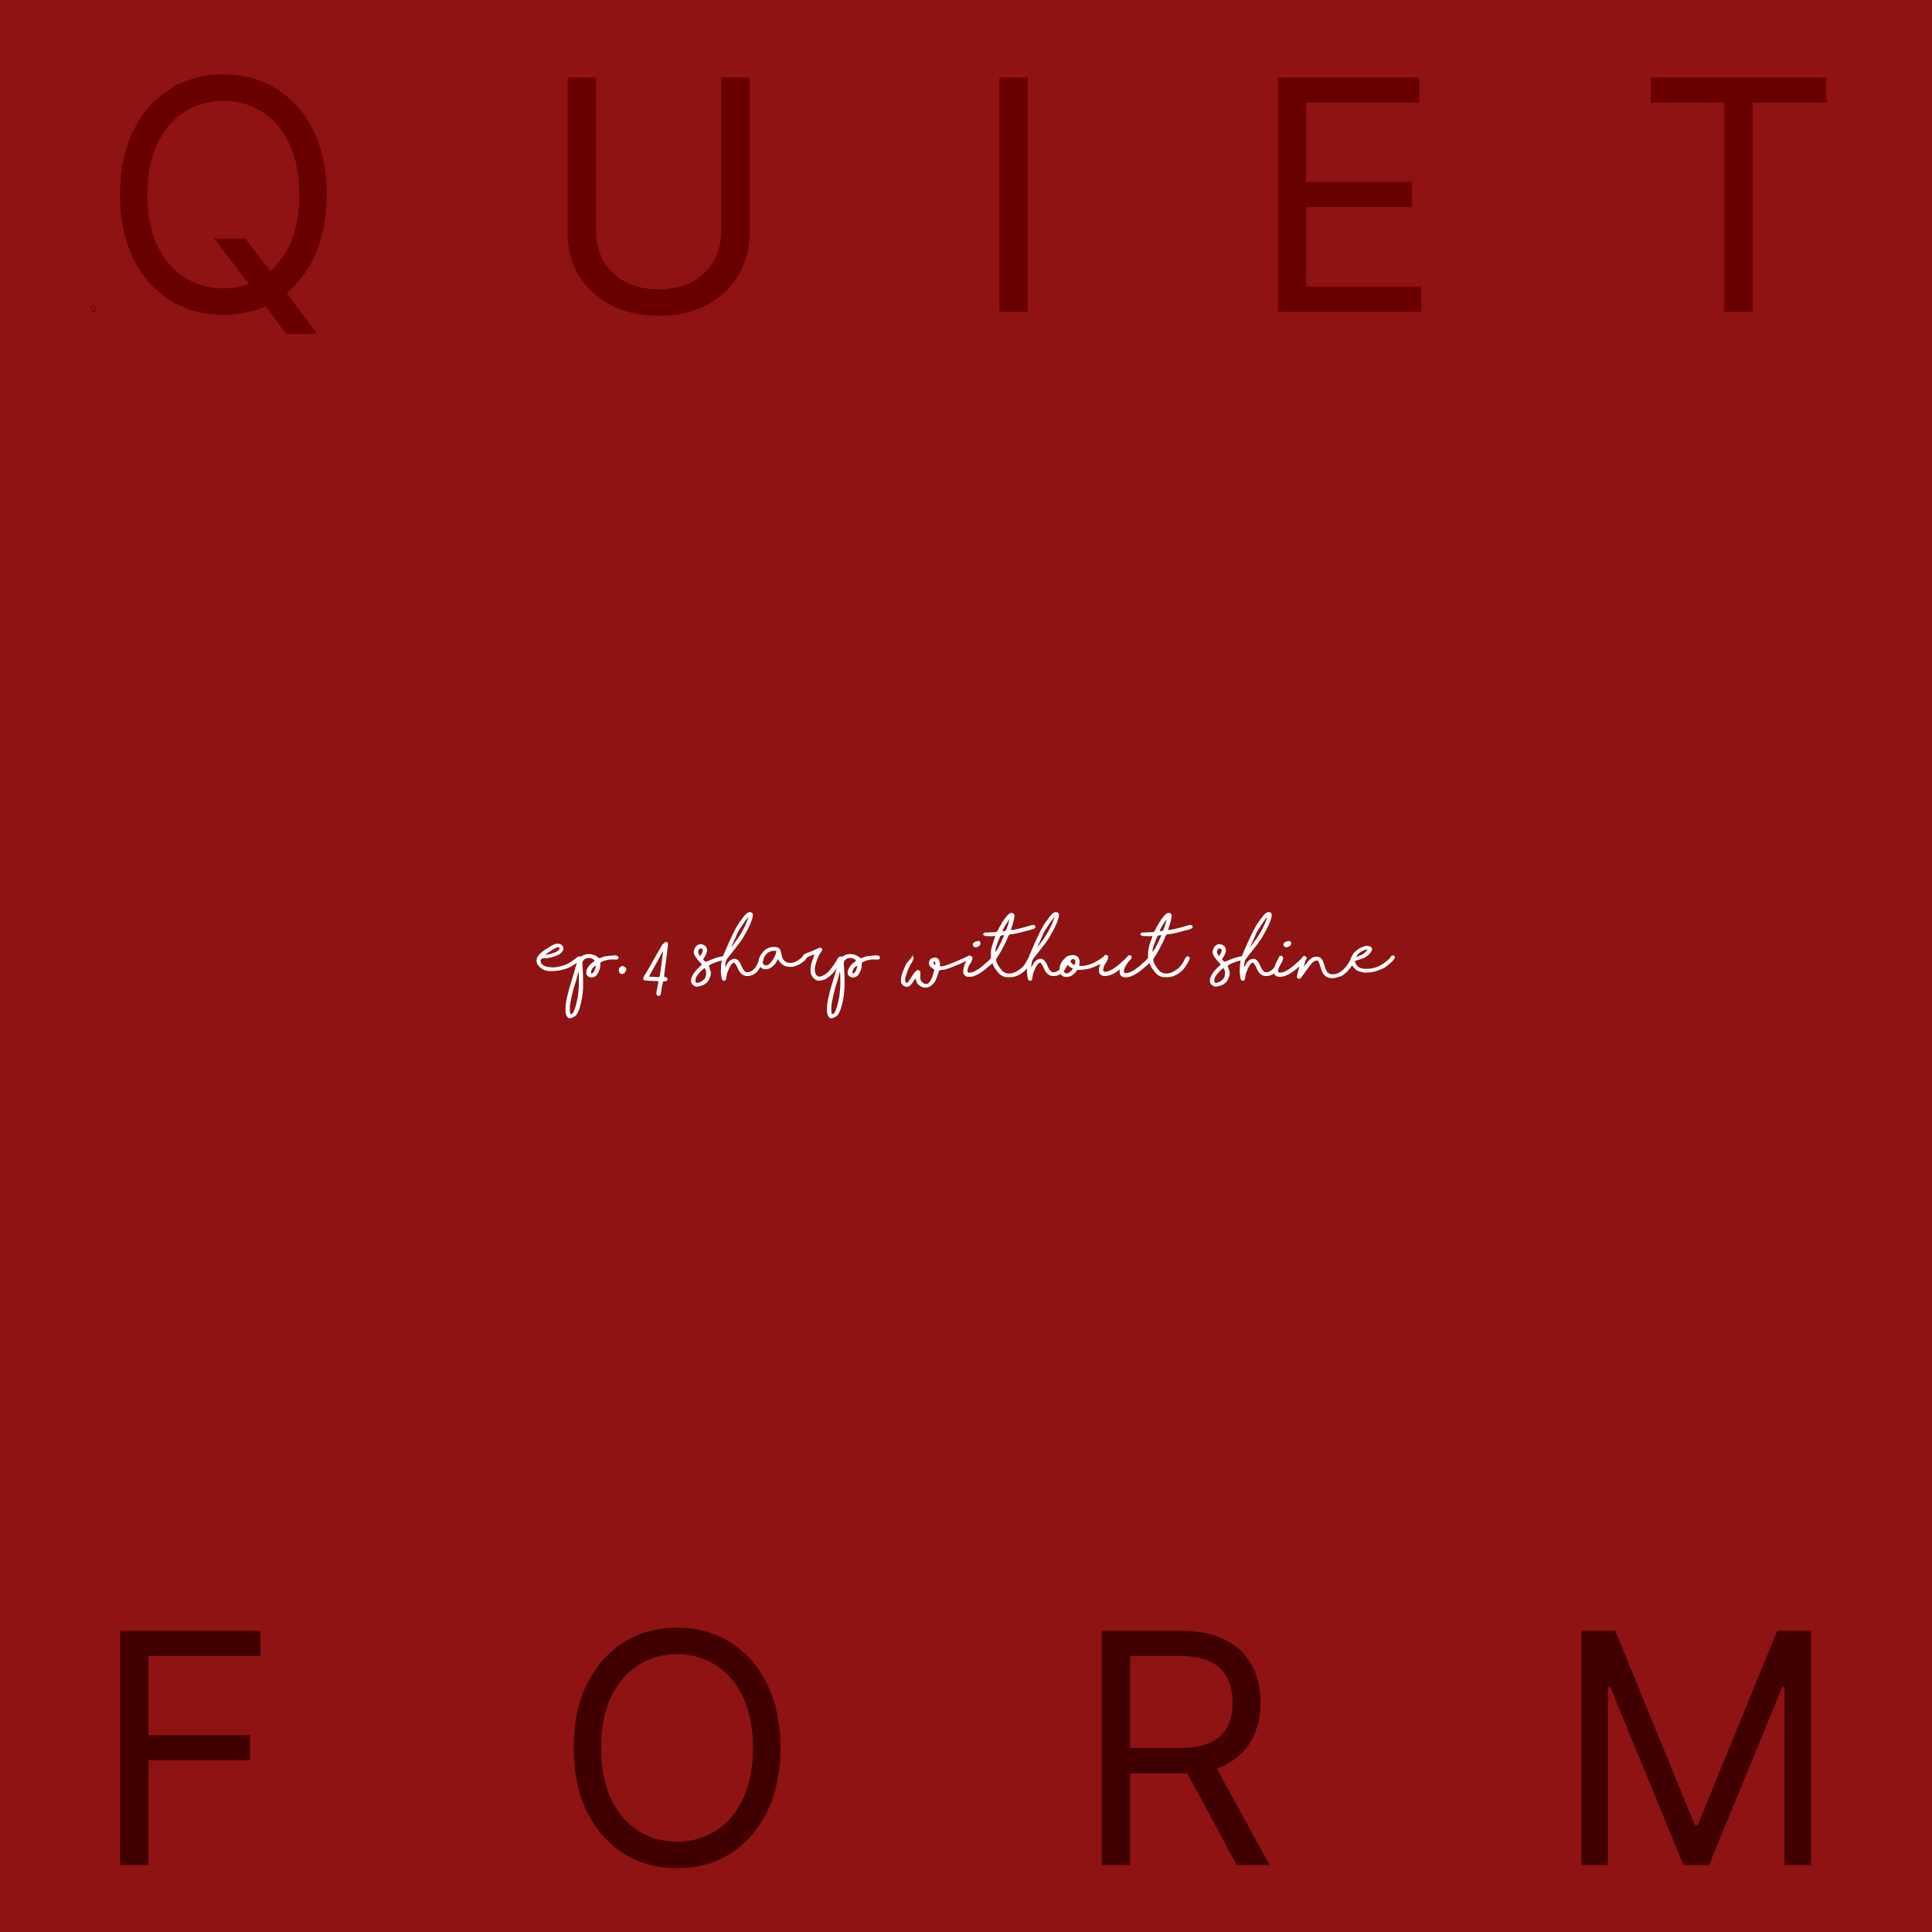 <svg xmlns="http://www.w3.org/2000/svg" fill="none" viewBox="0 0 3000 3000" height="3000" width="3000">
<rect fill="#8F1313" height="3000" width="3000"></rect>
<path fill="#690000" d="M144.348 481.273H145.507L146.479 482.551L146.734 482.892L148.183 484.818H147.024L146.07 483.54L145.831 483.216L144.348 481.273ZM148.541 479.636C148.541 480.557 148.375 481.352 148.043 482.023C147.71 482.693 147.254 483.21 146.675 483.574C146.095 483.938 145.433 484.119 144.689 484.119C143.945 484.119 143.283 483.938 142.703 483.574C142.124 483.21 141.668 482.693 141.335 482.023C141.003 481.352 140.837 480.557 140.837 479.636C140.837 478.716 141.003 477.92 141.335 477.25C141.668 476.58 142.124 476.062 142.703 475.699C143.283 475.335 143.945 475.153 144.689 475.153C145.433 475.153 146.095 475.335 146.675 475.699C147.254 476.062 147.71 476.58 148.043 477.25C148.375 477.92 148.541 478.716 148.541 479.636ZM147.518 479.636C147.518 478.881 147.392 478.243 147.139 477.723C146.889 477.203 146.55 476.81 146.121 476.543C145.695 476.276 145.217 476.142 144.689 476.142C144.161 476.142 143.682 476.276 143.253 476.543C142.827 476.81 142.487 477.203 142.234 477.723C141.984 478.243 141.859 478.881 141.859 479.636C141.859 480.392 141.984 481.03 142.234 481.55C142.487 482.07 142.827 482.463 143.253 482.73C143.682 482.997 144.161 483.131 144.689 483.131C145.217 483.131 145.695 482.997 146.121 482.73C146.55 482.463 146.889 482.07 147.139 481.55C147.392 481.03 147.518 480.392 147.518 479.636ZM332.598 370.364H380.893L421.376 423.631L432.03 437.835L492.399 518.091H444.103L404.331 464.824L394.387 451.33L332.598 370.364ZM507.314 302.182C507.314 340.534 500.389 373.678 486.539 401.614C472.69 429.549 453.691 451.093 429.544 466.244C405.396 481.396 377.816 488.972 346.802 488.972C315.789 488.972 288.209 481.396 264.061 466.244C239.913 451.093 220.914 429.549 207.065 401.614C193.216 373.678 186.291 340.534 186.291 302.182C186.291 263.83 193.216 230.686 207.065 202.75C220.914 174.814 239.913 153.271 264.061 138.119C288.209 122.968 315.789 115.392 346.802 115.392C377.816 115.392 405.396 122.968 429.544 138.119C453.691 153.271 472.69 174.814 486.539 202.75C500.389 230.686 507.314 263.83 507.314 302.182ZM464.7 302.182C464.7 270.695 459.432 244.121 448.897 222.459C438.481 200.797 424.335 184.402 406.461 173.276C388.706 162.149 368.819 156.585 346.802 156.585C324.785 156.585 304.84 162.149 286.966 173.276C269.21 184.402 255.065 200.797 244.53 222.459C234.113 244.121 228.905 270.695 228.905 302.182C228.905 333.669 234.113 360.243 244.53 381.905C255.065 403.567 269.21 419.961 286.966 431.088C304.84 442.215 324.785 447.778 346.802 447.778C368.819 447.778 388.706 442.215 406.461 431.088C424.335 419.961 438.481 403.567 448.897 381.905C459.432 360.243 464.7 333.669 464.7 302.182ZM1119.99 120.364H1164.03V361.131C1164.03 385.989 1158.17 408.183 1146.45 427.714C1134.85 447.127 1118.45 462.456 1097.26 473.702C1076.08 484.829 1051.22 490.392 1022.69 490.392C994.163 490.392 969.305 484.829 948.116 473.702C926.928 462.456 910.474 447.127 898.755 427.714C887.155 408.183 881.355 385.989 881.355 361.131V120.364H925.389V357.58C925.389 375.335 929.295 391.138 937.108 404.987C944.92 418.718 956.047 429.549 970.488 437.48C985.048 445.293 1002.45 449.199 1022.69 449.199C1042.93 449.199 1060.33 445.293 1074.89 437.48C1089.45 429.549 1100.58 418.718 1108.27 404.987C1116.08 391.138 1119.99 375.335 1119.99 357.58V120.364ZM1595.99 120.364V484H1551.96V120.364H1595.99ZM1984.28 484V120.364H2203.74V159.426H2028.32V282.295H2192.38V321.358H2028.32V444.938H2206.59V484H1984.28ZM2563.23 159.426V120.364H2835.95V159.426H2721.61V484H2677.57V159.426H2563.23Z"></path>
<path fill="#410000" d="M186.552 2896V2532.36H404.591V2571.43H230.586V2694.3H388.256V2733.36H230.586V2896H186.552ZM1211.83 2714.18C1211.83 2752.53 1204.9 2785.68 1191.05 2813.61C1177.2 2841.55 1158.2 2863.09 1134.06 2878.24C1109.91 2893.4 1082.33 2900.97 1051.32 2900.97C1020.3 2900.97 992.722 2893.4 968.574 2878.24C944.426 2863.09 925.428 2841.55 911.578 2813.61C897.729 2785.68 890.804 2752.53 890.804 2714.18C890.804 2675.83 897.729 2642.69 911.578 2614.75C925.428 2586.81 944.426 2565.27 968.574 2550.12C992.722 2534.97 1020.3 2527.39 1051.32 2527.39C1082.33 2527.39 1109.91 2534.97 1134.06 2550.12C1158.2 2565.27 1177.2 2586.81 1191.05 2614.75C1204.9 2642.69 1211.83 2675.83 1211.83 2714.18ZM1169.21 2714.18C1169.21 2682.7 1163.95 2656.12 1153.41 2634.46C1142.99 2612.8 1128.85 2596.4 1110.97 2585.28C1093.22 2574.15 1073.33 2568.59 1051.32 2568.59C1029.3 2568.59 1009.35 2574.15 991.479 2585.28C973.723 2596.4 959.578 2612.8 949.043 2634.46C938.626 2656.12 933.418 2682.7 933.418 2714.18C933.418 2745.67 938.626 2772.24 949.043 2793.9C959.578 2815.57 973.723 2831.96 991.479 2843.09C1009.35 2854.21 1029.3 2859.78 1051.32 2859.78C1073.33 2859.78 1093.22 2854.21 1110.97 2843.09C1128.85 2831.96 1142.99 2815.57 1153.41 2793.9C1163.95 2772.24 1169.21 2745.67 1169.21 2714.18ZM1710.87 2896V2532.36H1833.74C1862.15 2532.36 1885.47 2537.22 1903.69 2546.92C1921.92 2556.51 1935.42 2569.71 1944.18 2586.52C1952.94 2603.33 1957.32 2622.44 1957.32 2643.87C1957.32 2665.29 1952.94 2684.29 1944.18 2700.87C1935.42 2717.44 1921.98 2730.46 1903.87 2739.93C1885.76 2749.28 1862.62 2753.95 1834.45 2753.95H1735.02V2714.18H1833.03C1852.44 2714.18 1868.07 2711.34 1879.9 2705.66C1891.86 2699.98 1900.5 2691.93 1905.83 2681.51C1911.27 2670.98 1913.99 2658.43 1913.99 2643.87C1913.99 2629.31 1911.27 2616.58 1905.83 2605.69C1900.38 2594.8 1891.68 2586.4 1879.72 2580.48C1867.77 2574.44 1851.97 2571.43 1832.32 2571.43H1754.9V2896H1710.87ZM1882.03 2732.65L1971.52 2896H1920.39L1832.32 2732.65H1882.03ZM2455.69 2532.36H2508.25L2631.83 2834.21H2636.09L2759.67 2532.36H2812.23V2896H2771.03V2619.72H2767.48L2653.85 2896H2614.07L2500.44 2619.72H2496.89V2896H2455.69V2532.36Z"></path>
<path fill="white" d="M865.223 1465.32H865.809C870.431 1465.32 873.442 1467.42 874.842 1471.62V1472.99C874.842 1476.14 872.286 1479.37 867.176 1482.65C858.875 1486.27 851.486 1488.07 845.008 1488.07L843.885 1487.88C840.955 1488.24 839.49 1489.39 839.49 1491.35V1492.52C839.49 1496.42 842.811 1499.35 849.451 1501.31C852.12 1501.66 854.79 1501.97 857.459 1502.23C864.946 1502.23 873.149 1500.25 882.068 1496.28C885.031 1494.78 889.637 1491.57 895.887 1486.66C897.254 1485.58 898.361 1485.05 899.207 1485.05H900.867C902.397 1485.83 903.162 1486.89 903.162 1488.22C903.162 1489.85 899.467 1492.92 892.078 1497.45C882.052 1504.48 869.65 1508 854.871 1508C846.049 1508 839.246 1504.4 834.461 1497.21C833.582 1495.12 833.143 1493.17 833.143 1491.35C833.143 1485.16 839.197 1478.63 851.307 1471.77C857.329 1467.47 861.967 1465.32 865.223 1465.32ZM846.912 1482.07C847.921 1482.36 848.458 1482.51 848.523 1482.51C861.121 1480.1 867.908 1476.88 868.885 1472.84V1472.01C868.885 1471.46 868.217 1471.08 866.883 1470.89H866.395C864.214 1470.89 858.077 1474.39 847.986 1481.38C847.27 1481.97 846.912 1482.2 846.912 1482.07ZM914.051 1481.48C920.171 1481.48 925.493 1483.58 930.018 1487.78L930.945 1487.93C931.141 1487.93 933.598 1487.03 938.318 1485.24C942.355 1484.43 947.938 1483.83 955.066 1483.44C958.615 1483.76 960.389 1485.01 960.389 1487.2C960.389 1488.73 959.428 1489.65 957.508 1489.98C955.717 1489.98 953.455 1489.91 950.721 1489.78C944.275 1489.78 938.204 1491.35 932.508 1494.47C932.312 1494.47 932.101 1496.99 931.873 1502.04C929.334 1512.62 924.858 1517.91 918.445 1517.91C913.009 1517.19 910.291 1514.57 910.291 1510.05C910.291 1506.5 912.228 1502.43 916.102 1497.84C920.691 1494.06 922.986 1492.18 922.986 1492.18V1491.49C922.986 1490.91 921.896 1489.96 919.715 1488.66C918.055 1487.85 916.427 1487.44 914.832 1487.44H914.637C909.721 1487.44 906.336 1489.51 904.48 1493.64C904.253 1494.71 904.139 1495.35 904.139 1495.54C905.05 1505.18 905.506 1516.2 905.506 1528.6C905.506 1541.33 903.602 1553.83 899.793 1566.1C897.189 1573.36 894.454 1577.56 891.59 1578.7C889.018 1580.36 886.609 1581.19 884.363 1581.19C882.964 1581.19 881.515 1580.03 880.018 1577.72C878.715 1575.7 878.064 1572.03 878.064 1566.69C878.064 1557.41 881.206 1542.83 887.488 1522.94C891.004 1511.93 893.022 1504.99 893.543 1502.09C895.724 1496.52 896.814 1492.01 896.814 1488.56C896.814 1487.33 898.344 1486.33 901.404 1485.58C901.665 1485.58 903.292 1484.71 906.287 1482.95C908.826 1481.97 911.414 1481.48 914.051 1481.48ZM917.811 1509.46V1510.44C917.811 1511.32 918.169 1511.76 918.885 1511.76C920.48 1511.04 921.766 1509.77 922.742 1507.95C924.337 1504.66 925.135 1501.91 925.135 1499.7C925.135 1499.6 925.135 1499.53 925.135 1499.5C923.149 1500.09 921.163 1501.86 919.178 1504.82C918.266 1506.42 917.811 1507.96 917.811 1509.46ZM884.803 1566.83C885.063 1572.17 885.584 1574.84 886.365 1574.84C888.123 1574.39 889.393 1573.47 890.174 1572.11C892.225 1568.82 894.438 1561.46 896.814 1550.04L898.182 1541.59C898.182 1542.34 898.051 1542.71 897.791 1542.71C898.572 1537.47 898.963 1532.25 898.963 1527.04V1525.67C898.963 1516.23 898.67 1510.52 898.084 1508.53C898.214 1508.53 897.091 1513.06 894.715 1522.11C891.069 1532.85 888.465 1542.52 886.902 1551.11C885.503 1556.97 884.803 1562.21 884.803 1566.83ZM966.785 1499.89C970.691 1501.36 972.645 1503.15 972.645 1505.26C971.245 1509.98 968.885 1512.34 965.564 1512.34C963.156 1512.34 961.577 1510.68 960.828 1507.36V1506.63C960.828 1503.34 962.472 1501.18 965.76 1500.13C965.825 1500.13 966.167 1500.05 966.785 1499.89ZM1034.17 1462.29C1036.32 1463.2 1037.39 1464.44 1037.39 1466C1037.39 1466.75 1036.74 1472.07 1035.44 1481.97C1032.57 1503.62 1031.14 1515.22 1031.14 1516.79V1516.69C1034.79 1517.21 1036.61 1518.51 1036.61 1520.59C1036.25 1522.64 1035 1523.67 1032.85 1523.67C1030.41 1523.67 1029.19 1524.42 1029.19 1525.92C1027.76 1531.97 1026.7 1538.04 1026.01 1544.13C1025.04 1545.72 1023.88 1546.52 1022.55 1546.52C1020.27 1545.9 1019.13 1544.58 1019.13 1542.57V1541.88L1021.86 1527.92L1022.45 1524.11C1022.45 1523.43 1018.62 1523.08 1010.97 1523.08C1003.26 1522.82 999.402 1522.24 999.402 1521.33C999.207 1521.33 999.012 1520.48 998.816 1518.79C998.816 1517.78 1000.9 1514.1 1005.07 1507.75L1020.45 1480.6C1022.66 1477.02 1025.38 1472.27 1028.6 1466.35C1030.39 1465.08 1031.34 1464.38 1031.43 1464.25C1031.43 1463.89 1032.35 1463.24 1034.17 1462.29ZM1007.9 1516.44V1516.59C1007.9 1516.62 1010.26 1516.74 1014.98 1516.93C1018.17 1517.19 1020.68 1517.32 1022.5 1517.32C1023.67 1517.32 1024.43 1516.1 1024.79 1513.66C1026.36 1503.34 1027.92 1491.51 1029.48 1478.16C1029.38 1477.64 1029.3 1477.32 1029.24 1477.19C1028.94 1477.19 1026.47 1481.79 1021.81 1491C1013.61 1505.33 1008.97 1513.81 1007.9 1516.44ZM1087.73 1466.05C1094.5 1466.87 1097.89 1470.07 1097.89 1475.67C1097.89 1479.48 1095.74 1484.23 1091.44 1489.93V1489.25C1093.92 1492.01 1094.99 1493.4 1094.67 1493.4V1492.47L1096.57 1493.4C1096.7 1493.4 1100.88 1491.67 1109.12 1488.22C1113.32 1486.76 1118.69 1485.4 1125.23 1484.17C1127.06 1484.69 1127.97 1485.94 1127.97 1487.93C1126.76 1490.08 1124.78 1491.15 1122.01 1491.15C1112.63 1493.33 1105.51 1496.08 1100.62 1499.4L1103.5 1508.58L1103.99 1511.27H1104.29L1103.89 1510.44L1103.7 1510.83L1103.8 1510.97C1103.57 1512.93 1103.63 1513.51 1103.99 1512.73H1103.89C1102.01 1520.09 1099.53 1524.71 1096.47 1526.6C1094.55 1528.81 1090.68 1530.47 1084.85 1531.58C1084.85 1531.58 1084.22 1531.89 1082.95 1532.51V1532.31C1083.76 1531.92 1083.58 1531.81 1082.41 1531.97C1080.23 1531.68 1079.4 1531.71 1079.92 1532.07V1531.82C1075.3 1529.81 1072.99 1526.91 1072.99 1523.13C1072.99 1516.17 1078.28 1508.11 1088.86 1498.96C1089.47 1498.41 1089.78 1498 1089.78 1497.74V1497.55C1089.78 1497.19 1087.93 1495.12 1084.22 1491.35C1080.05 1486.43 1077.74 1482.41 1077.28 1479.29C1077.28 1478.28 1077.35 1477.77 1077.48 1477.77C1077.48 1478.65 1077.41 1478.96 1077.28 1478.7C1077.28 1475.96 1078.21 1473.15 1080.07 1470.25C1082.31 1467.45 1084.87 1466.05 1087.73 1466.05ZM1084.02 1477.38V1477.82C1084.02 1479.9 1085.24 1482.38 1087.68 1485.24L1087.59 1485.19H1086.85C1089.85 1480.96 1091.35 1477.66 1091.35 1475.28C1091.35 1473.91 1090.16 1473.02 1087.78 1472.6C1086.12 1472.6 1084.87 1474.19 1084.02 1477.38ZM1079.92 1522.55V1524.01C1080.18 1525.48 1080.95 1526.21 1082.21 1526.21C1085.99 1526.21 1089.98 1524.08 1094.18 1519.81C1095.81 1517.5 1096.62 1514.34 1096.62 1510.34C1095.9 1505.75 1095.04 1503.46 1094.03 1503.46C1090.91 1505.02 1087.1 1508.83 1082.61 1514.88C1080.82 1517.22 1079.92 1519.78 1079.92 1522.55ZM1164.29 1416.3H1164.73C1167.6 1416.62 1169.03 1418.01 1169.03 1420.45C1169.03 1426.93 1164.08 1438.6 1154.19 1455.46C1150.9 1460.83 1145.59 1468.04 1138.27 1477.09C1131.04 1485.84 1127.43 1490.79 1127.43 1491.93C1126.81 1493.69 1126.29 1497.12 1125.87 1502.23C1125.96 1502.62 1125.82 1502.82 1125.43 1502.82H1125.33C1126.5 1501.68 1128.15 1499 1130.26 1494.76C1133.61 1490.76 1137.02 1488.76 1140.47 1488.76C1144.96 1488.76 1148.72 1492.79 1151.75 1500.87C1153.8 1505.52 1155.86 1508.29 1157.95 1509.17C1158.63 1509.49 1159.38 1509.66 1160.19 1509.66H1161.37C1164.43 1509.66 1167.89 1507.72 1171.77 1503.85C1174.57 1500 1176.7 1496.05 1178.16 1491.98C1179.37 1486.97 1181.01 1484.46 1183.09 1484.46C1185.18 1484.66 1186.22 1485.7 1186.22 1487.59C1184.92 1493.93 1181.71 1500.7 1176.6 1507.9C1172.14 1513.04 1166.67 1515.61 1160.19 1515.61C1153.26 1515.61 1148.07 1510.81 1144.62 1501.21C1142.44 1497.14 1141 1495.11 1140.32 1495.11C1140.09 1494.98 1139.95 1494.91 1139.88 1494.91H1139.69C1136.59 1494.91 1133.01 1500.48 1128.94 1511.61L1127.14 1521.47C1126.32 1522.19 1125.43 1522.71 1124.45 1523.04C1121.88 1523.04 1120.43 1520.66 1120.11 1515.91C1119.71 1513.46 1119.45 1511.09 1119.32 1508.78C1119.32 1496.7 1120.98 1487.39 1124.3 1480.85C1135.18 1455 1143.3 1438.6 1148.67 1431.63C1152.77 1425.64 1156.01 1421.49 1158.39 1419.18C1160.6 1417.26 1162.57 1416.3 1164.29 1416.3ZM1135.05 1473.08C1134.98 1472.6 1134.71 1472.35 1134.22 1472.35C1134.87 1472.35 1137.47 1468.93 1142.03 1462.1C1147.63 1454.94 1152.72 1446.47 1157.31 1436.71C1159.49 1432.08 1161.09 1427.85 1162.1 1424.01V1423.82C1162.16 1423.95 1162.11 1424.01 1161.95 1424.01C1161.63 1424.01 1159.43 1426.89 1155.36 1432.65C1148.07 1443.33 1144.42 1449.39 1144.42 1450.82C1139.77 1460.62 1136.64 1467.81 1135.05 1472.4V1473.08ZM1201.21 1470.45L1203.85 1470.54C1207.69 1470.58 1210.37 1472.27 1211.9 1475.62C1212.29 1476.5 1213.16 1480.18 1214.49 1486.66C1216.93 1492.35 1221.23 1495.2 1227.38 1495.2C1233.27 1495.2 1239.78 1491.79 1246.91 1484.95C1248.28 1484.62 1249.29 1484.46 1249.94 1484.46C1251.47 1485.18 1252.23 1486.1 1252.23 1487.24C1252.23 1488.9 1250.66 1490.86 1247.5 1493.1C1243.3 1496.78 1237.9 1499.47 1231.29 1501.16C1229.85 1501.29 1228.75 1501.36 1227.97 1501.36H1227.19C1218.46 1501.36 1212.16 1497.4 1208.29 1489.49L1207.9 1489.25C1208 1489.25 1206.95 1491.22 1204.77 1495.15C1199.86 1501.76 1194.5 1505.07 1188.71 1505.07H1188.51C1184.09 1505.07 1180.72 1502.59 1178.41 1497.64C1177.95 1496.24 1177.72 1494.99 1177.72 1493.88C1177.92 1488.19 1180.72 1482.48 1186.12 1476.75C1190.45 1472.64 1195.48 1470.54 1201.21 1470.45ZM1184.07 1492.91C1184.07 1496.2 1185.49 1498.26 1188.32 1499.11H1189.29C1193.92 1499.11 1198.62 1494.15 1203.41 1484.22C1204.77 1480.9 1205.46 1478.65 1205.46 1477.48V1476.31C1205.46 1476.44 1204.45 1476.45 1202.43 1476.36C1195.59 1476.23 1190.24 1479.63 1186.37 1486.56C1184.84 1488.77 1184.07 1490.89 1184.07 1492.91ZM1273.96 1471.77C1275.88 1472.09 1276.84 1473.17 1276.84 1474.99C1276.26 1476.29 1274.52 1479.07 1271.62 1483.34C1267.29 1493.23 1265.12 1500.64 1265.12 1505.55C1265.45 1511.15 1267.13 1514.65 1270.15 1516.05C1270.68 1516.35 1271.13 1516.49 1271.52 1516.49H1272.3C1275.56 1516.49 1279.84 1514.38 1285.14 1510.14C1289.02 1506.3 1293.62 1500.17 1298.96 1491.74C1300.95 1487.28 1302.98 1485.05 1305.07 1485.05C1307.08 1485.6 1308.09 1486.66 1308.09 1488.22V1488.81C1307.54 1490.63 1304.22 1496 1298.13 1504.92C1295.04 1510.03 1289.9 1515.03 1282.7 1519.91C1280.2 1521.31 1276.7 1522.29 1272.21 1522.84H1271.91C1266.96 1522.84 1262.9 1519.75 1259.71 1513.56C1258.96 1511.93 1258.58 1509.48 1258.58 1506.19C1258.58 1500 1260.18 1493.41 1263.37 1486.41L1264.64 1482.36V1481.38C1264.64 1481.94 1264.91 1482.21 1265.47 1482.21H1265.08C1263.61 1482.21 1260.83 1483.09 1256.73 1484.85C1255 1485.5 1252.92 1486.89 1250.48 1489C1247.97 1488.71 1246.47 1487.57 1245.98 1485.58L1247.79 1482.65C1248.47 1481.87 1250.33 1480.86 1253.36 1479.63C1257.65 1478.29 1263.94 1475.67 1272.21 1471.77H1273.96ZM1320.01 1481.48C1326.13 1481.48 1331.45 1483.58 1335.97 1487.78L1336.9 1487.93C1337.1 1487.93 1339.56 1487.03 1344.28 1485.24C1348.31 1484.43 1353.89 1483.83 1361.02 1483.44C1364.57 1483.76 1366.35 1485.01 1366.35 1487.2C1366.35 1488.73 1365.39 1489.65 1363.46 1489.98C1361.67 1489.98 1359.41 1489.91 1356.68 1489.78C1350.23 1489.78 1344.16 1491.35 1338.46 1494.47C1338.27 1494.47 1338.06 1496.99 1337.83 1502.04C1335.29 1512.62 1330.82 1517.91 1324.4 1517.91C1318.97 1517.19 1316.25 1514.57 1316.25 1510.05C1316.25 1506.5 1318.18 1502.43 1322.06 1497.84C1326.65 1494.06 1328.94 1492.18 1328.94 1492.18V1491.49C1328.94 1490.91 1327.85 1489.96 1325.67 1488.66C1324.01 1487.85 1322.38 1487.44 1320.79 1487.44H1320.59C1315.68 1487.44 1312.29 1489.51 1310.44 1493.64C1310.21 1494.71 1310.1 1495.35 1310.1 1495.54C1311.01 1505.18 1311.46 1516.2 1311.46 1528.6C1311.46 1541.33 1309.56 1553.83 1305.75 1566.1C1303.15 1573.36 1300.41 1577.56 1297.55 1578.7C1294.98 1580.36 1292.57 1581.19 1290.32 1581.19C1288.92 1581.19 1287.47 1580.03 1285.97 1577.72C1284.67 1575.7 1284.02 1572.03 1284.02 1566.69C1284.02 1557.41 1287.16 1542.83 1293.45 1522.94C1296.96 1511.93 1298.98 1504.99 1299.5 1502.09C1301.68 1496.52 1302.77 1492.01 1302.77 1488.56C1302.77 1487.33 1304.3 1486.33 1307.36 1485.58C1307.62 1485.58 1309.25 1484.71 1312.24 1482.95C1314.78 1481.97 1317.37 1481.48 1320.01 1481.48ZM1323.77 1509.46V1510.44C1323.77 1511.32 1324.13 1511.76 1324.84 1511.76C1326.44 1511.04 1327.72 1509.77 1328.7 1507.95C1330.29 1504.66 1331.09 1501.91 1331.09 1499.7C1331.09 1499.6 1331.09 1499.53 1331.09 1499.5C1329.11 1500.09 1327.12 1501.86 1325.13 1504.82C1324.22 1506.42 1323.77 1507.96 1323.77 1509.46ZM1290.76 1566.83C1291.02 1572.17 1291.54 1574.84 1292.32 1574.84C1294.08 1574.39 1295.35 1573.47 1296.13 1572.11C1298.18 1568.82 1300.4 1561.46 1302.77 1550.04L1304.14 1541.59C1304.14 1542.34 1304.01 1542.71 1303.75 1542.71C1304.53 1537.47 1304.92 1532.25 1304.92 1527.04V1525.67C1304.92 1516.23 1304.63 1510.52 1304.04 1508.53C1304.17 1508.53 1303.05 1513.06 1300.67 1522.11C1297.03 1532.85 1294.42 1542.52 1292.86 1551.11C1291.46 1556.97 1290.76 1562.21 1290.76 1566.83ZM1505.26 1483.78C1506.86 1483.78 1508.06 1484.46 1508.88 1485.83V1487.39C1508.74 1488.63 1506.27 1490.16 1501.45 1491.98C1480.62 1501.16 1468.64 1505.75 1465.52 1505.75C1460.57 1505.98 1458.09 1506.55 1458.09 1507.46C1455.36 1516.35 1453.15 1522.11 1451.45 1524.74C1446.99 1530.57 1442.49 1533.48 1437.93 1533.48H1436.76C1432.39 1533.48 1428.31 1531.45 1424.5 1527.38C1423.75 1526.44 1422.73 1523.52 1421.42 1518.64L1421.77 1518.98C1421.38 1519.24 1419.47 1522.03 1416.05 1527.33C1413.45 1530.65 1410.78 1532.31 1408.04 1532.31C1404.5 1532.31 1401.81 1530.64 1399.99 1527.28C1399.34 1526.47 1399.01 1525.13 1399.01 1523.28C1399.01 1518.92 1399.55 1515.39 1400.62 1512.68C1402.41 1507.18 1404.72 1501.53 1407.56 1495.74C1406.94 1496.81 1410.71 1492.49 1418.88 1482.75L1415.27 1484.71C1418.88 1485.06 1419.58 1487.24 1417.37 1491.25L1416.05 1494.28C1414.82 1495.41 1412.85 1499.04 1410.14 1505.16C1406.95 1513.79 1405.36 1519.31 1405.36 1521.72C1405.36 1523.87 1406.17 1525.48 1407.8 1526.55H1408.14C1409.35 1525.96 1411.12 1523.82 1413.46 1520.11C1418.93 1510.86 1422.89 1506.24 1425.33 1506.24C1427.9 1506.66 1429.19 1507.98 1429.19 1510.19C1429.19 1512.11 1429.12 1514.72 1428.99 1518.01C1428.99 1522.5 1431.29 1525.67 1435.88 1527.53L1437.98 1527.72H1439.49C1440.92 1527.72 1442.92 1525.7 1445.5 1521.67C1446.9 1519.42 1448.65 1514.38 1450.77 1506.53V1506.29C1450.77 1505.64 1449.04 1504.14 1445.59 1501.79C1443.58 1500.26 1442.57 1498.44 1442.57 1496.33V1494.76C1442.57 1490.3 1445.54 1487.68 1451.5 1486.9C1456.09 1486.9 1458.74 1489.78 1459.46 1495.54L1459.66 1496.72C1459.53 1497.47 1459.46 1498.12 1459.46 1498.67C1459.46 1499.94 1459.77 1500.57 1460.39 1500.57H1461.76C1465.82 1500.57 1476.49 1496.7 1493.74 1488.95C1495.79 1488.24 1499.16 1486.64 1503.85 1484.17C1504.14 1484.17 1504.61 1484.04 1505.26 1483.78ZM1449.5 1494.37V1495.15C1449.5 1496.52 1450.38 1497.74 1452.14 1498.82C1452.23 1498.82 1452.3 1498.49 1452.33 1497.84V1496.13C1452.33 1494.24 1451.81 1493.09 1450.77 1492.66C1449.92 1493.18 1449.5 1493.75 1449.5 1494.37ZM1519.52 1461.12C1521.18 1461.12 1522.17 1462.28 1522.5 1464.59C1522.5 1467.19 1520.98 1469.08 1517.96 1470.25C1517.5 1470.58 1516.44 1470.82 1514.78 1470.98C1511.92 1470.4 1510.49 1469.01 1510.49 1466.83C1510.49 1464.23 1512.81 1462.41 1517.47 1461.37C1518.05 1461.2 1518.74 1461.12 1519.52 1461.12ZM1506.58 1484.17H1506.92C1508.97 1484.59 1510 1485.65 1510 1487.34V1488.71C1508.34 1493.72 1506.76 1496.91 1505.26 1498.28C1503.21 1501.96 1502.19 1505.28 1502.19 1508.24C1502.19 1509.64 1503.28 1510.34 1505.46 1510.34C1511.45 1510.34 1519.83 1505.49 1530.6 1495.79C1530.93 1494.98 1531.94 1494.11 1533.63 1493.2C1536.1 1490.86 1538.77 1488.04 1541.64 1484.75H1543.64C1545.56 1485.01 1546.52 1486.01 1546.52 1487.73V1488.12C1546.52 1489.2 1544.93 1491.35 1541.74 1494.57C1540.14 1496.62 1538.01 1498.57 1535.34 1500.43C1523.36 1511.4 1513.27 1516.88 1505.07 1516.88C1498.78 1516.88 1495.64 1513.94 1495.64 1508.04C1495.64 1505.51 1496.52 1501.76 1498.28 1496.81C1502.25 1488.64 1504.3 1484.56 1504.43 1484.56C1504.43 1484.36 1505.15 1484.23 1506.58 1484.17ZM1571.57 1417.57C1573.36 1417.57 1574.76 1419.16 1575.77 1422.35H1575.87L1575.33 1421.23C1575.33 1425.75 1573.41 1433.32 1569.57 1443.93C1569.5 1444.03 1569.47 1444.11 1569.47 1444.18C1569.47 1444.11 1569.73 1444.1 1570.25 1444.13C1574.48 1444.13 1585.4 1441.52 1603.02 1436.32H1604.43C1606.78 1436.51 1607.95 1437.57 1607.95 1439.49C1607.95 1441.57 1603.86 1443.4 1595.69 1444.96C1582.31 1448.77 1573.62 1450.67 1569.62 1450.67C1567.27 1450.67 1565.58 1452.67 1564.54 1456.68C1561.28 1464.26 1556.94 1472.69 1551.5 1481.97C1548.38 1486.3 1546.81 1489.07 1546.81 1490.27V1490.96L1547.25 1493.25C1548.65 1497.48 1551.83 1502.45 1556.78 1508.14C1559.9 1510.52 1563.14 1511.71 1566.49 1511.71H1567.08C1572.32 1511.71 1577.36 1509.82 1582.21 1506.04C1586.38 1503.5 1589.9 1499.81 1592.76 1494.96C1595.24 1489.95 1597.03 1486.84 1598.13 1485.63C1598.85 1485.18 1599.5 1484.95 1600.09 1484.95H1600.38C1602.43 1485.37 1603.46 1486.5 1603.46 1488.32C1602.48 1491.54 1599.53 1496.75 1594.62 1503.94C1590.48 1508.27 1586.97 1511.24 1584.07 1512.83C1578.44 1515.92 1573.3 1517.47 1568.64 1517.47H1565.52C1558.03 1517.47 1552.1 1514.07 1547.74 1507.26C1543.58 1502.87 1540.65 1496.39 1538.95 1487.83C1538.79 1487.31 1538.71 1486.54 1538.71 1485.54H1538.17L1538.71 1486.66V1481.68C1538.71 1481.16 1538.73 1480.88 1538.76 1480.85C1538.73 1480.82 1538.71 1480.62 1538.71 1480.26C1538.84 1477.4 1538.73 1475.96 1538.37 1475.96L1538.9 1477.09C1538.9 1473.18 1541 1465.79 1545.2 1454.92C1545.3 1454.59 1545.35 1454.14 1545.35 1453.55V1453.16C1545.35 1453.42 1545.07 1453.5 1544.52 1453.41C1542.21 1453.54 1540.69 1453.67 1539.98 1453.8C1538.48 1453.67 1537.16 1453.6 1536.02 1453.6H1530.99C1528.06 1452.92 1526.6 1451.99 1526.6 1450.82V1450.43C1526.6 1449.65 1527.64 1448.78 1529.72 1447.84C1529.99 1447.84 1530.91 1447.9 1532.51 1448.04C1539.44 1447.64 1543.15 1447.45 1543.64 1447.45H1546.18C1547.84 1447.45 1549.63 1445.06 1551.55 1440.27C1553.96 1436.53 1555.54 1433.74 1556.29 1431.92C1557.2 1431.17 1557.96 1430.05 1558.58 1428.55C1563.69 1421.23 1567.57 1417.57 1570.2 1417.57H1571.57ZM1556.58 1446.08V1446.13C1556.51 1445.97 1556.69 1445.89 1557.12 1445.89C1560.18 1445.89 1561.95 1445.24 1562.44 1443.93C1564.23 1439.51 1566.13 1433.6 1568.15 1426.21C1568.18 1426.37 1568.15 1426.45 1568.05 1426.45H1568.45C1562 1434.46 1558.04 1441 1556.58 1446.08ZM1546.18 1478.41L1545.64 1477.28V1477.97C1545.64 1478.91 1545.64 1479.38 1545.64 1479.38C1545.61 1479.19 1545.41 1479.09 1545.06 1479.09C1545.74 1478.73 1547.51 1476.08 1550.38 1471.13C1552.98 1466.31 1555.86 1460.31 1559.02 1453.11V1452.58C1559.02 1452.35 1558.97 1452.23 1558.88 1452.23H1557.95C1554.69 1452.46 1553.06 1453.05 1553.06 1453.99C1548.12 1465.68 1545.64 1472.95 1545.64 1475.82C1545.64 1477.54 1545.82 1478.41 1546.18 1478.41ZM1639.59 1416.3H1640.03C1642.89 1416.62 1644.32 1418.01 1644.32 1420.45C1644.32 1426.93 1639.38 1438.6 1629.48 1455.46C1626.19 1460.83 1620.89 1468.04 1613.56 1477.09C1606.34 1485.84 1602.72 1490.79 1602.72 1491.93C1602.1 1493.69 1601.58 1497.12 1601.16 1502.23C1601.26 1502.62 1601.11 1502.82 1600.72 1502.82H1600.62C1601.79 1501.68 1603.44 1499 1605.55 1494.76C1608.91 1490.76 1612.31 1488.76 1615.76 1488.76C1620.25 1488.76 1624.01 1492.79 1627.04 1500.87C1629.09 1505.52 1631.16 1508.29 1633.24 1509.17C1633.92 1509.49 1634.67 1509.66 1635.49 1509.66H1636.66C1639.72 1509.66 1643.18 1507.72 1647.06 1503.85C1649.86 1500 1651.99 1496.05 1653.46 1491.98C1654.66 1486.97 1656.3 1484.46 1658.39 1484.46C1660.47 1484.66 1661.51 1485.7 1661.51 1487.59C1660.21 1493.93 1657 1500.7 1651.89 1507.9C1647.43 1513.04 1641.96 1515.61 1635.49 1515.61C1628.55 1515.61 1623.36 1510.81 1619.91 1501.21C1617.73 1497.14 1616.3 1495.11 1615.61 1495.11C1615.39 1494.98 1615.24 1494.91 1615.17 1494.91H1614.98C1611.89 1494.91 1608.31 1500.48 1604.24 1511.61L1602.43 1521.47C1601.62 1522.19 1600.72 1522.71 1599.74 1523.04C1597.17 1523.04 1595.72 1520.66 1595.4 1515.91C1595.01 1513.46 1594.75 1511.09 1594.62 1508.78C1594.62 1496.7 1596.28 1487.39 1599.6 1480.85C1610.47 1455 1618.59 1438.6 1623.96 1431.63C1628.06 1425.64 1631.3 1421.49 1633.68 1419.18C1635.89 1417.26 1637.86 1416.3 1639.59 1416.3ZM1610.34 1473.08C1610.27 1472.6 1610 1472.35 1609.51 1472.35C1610.16 1472.35 1612.76 1468.93 1617.32 1462.1C1622.92 1454.94 1628.02 1446.47 1632.61 1436.71C1634.79 1432.08 1636.38 1427.85 1637.39 1424.01V1423.82C1637.46 1423.95 1637.41 1424.01 1637.24 1424.01C1636.92 1424.01 1634.72 1426.89 1630.65 1432.65C1623.36 1443.33 1619.71 1449.39 1619.71 1450.82C1615.06 1460.62 1611.93 1467.81 1610.34 1472.4V1473.08ZM1665.22 1483.04C1670.46 1483.04 1673.9 1484.98 1675.53 1488.86C1676.11 1490.32 1676.4 1491.79 1676.4 1493.25C1676.4 1495.07 1676.14 1497.07 1675.62 1499.26C1675.62 1499.65 1675.93 1499.84 1676.55 1499.84H1679.48C1689.67 1499.84 1700.9 1495.15 1713.17 1485.78C1714.83 1484.74 1716.23 1484.22 1717.37 1484.22H1718.05C1719.32 1484.87 1719.96 1485.81 1719.96 1487.05C1719.8 1488.68 1716.95 1491.28 1711.41 1494.86C1700.22 1502.28 1688.3 1505.99 1675.67 1505.99C1674.79 1505.86 1674.11 1505.8 1673.62 1505.8C1672.97 1505.8 1671.86 1507 1670.3 1509.41C1666.13 1514.43 1661.51 1516.93 1656.43 1516.93H1654.68C1650.25 1516.93 1647.19 1514.41 1645.5 1509.36C1645.33 1508.42 1645.25 1507.41 1645.25 1506.34V1505.36C1645.25 1497.16 1649.52 1490.21 1658.04 1484.51C1660.88 1483.53 1663.27 1483.04 1665.22 1483.04ZM1662.54 1493.05C1662.54 1494.62 1663.89 1496.15 1666.59 1497.64C1667.57 1498.2 1668.28 1498.47 1668.74 1498.47H1668.93C1669.03 1498.47 1669.34 1496.83 1669.86 1493.54C1669.86 1490.65 1668.72 1489.2 1666.44 1489.2C1663.84 1489.46 1662.54 1490.74 1662.54 1493.05ZM1651.21 1505.46C1651.21 1508.29 1652.28 1510.16 1654.43 1511.07C1654.79 1511.27 1655.33 1511.37 1656.04 1511.37C1659.3 1511.37 1662.57 1509.07 1665.86 1504.48L1665.96 1503.89C1665.96 1503.8 1664.47 1503.02 1661.51 1501.55C1658.74 1499.83 1656.84 1497.21 1655.8 1493.69L1656.14 1493.88H1655.9C1654.95 1494.31 1653.52 1497.04 1651.6 1502.09C1651.6 1502.19 1651.47 1503.31 1651.21 1505.46ZM1717.32 1482.8H1717.66C1719.71 1483.22 1720.74 1484.28 1720.74 1485.97V1487.34C1719.08 1492.35 1717.5 1495.54 1716 1496.91C1713.95 1500.59 1712.93 1503.91 1712.93 1506.87C1712.93 1508.27 1713.95 1508.97 1716 1508.97C1722.16 1508.97 1730.6 1504.12 1741.35 1494.42C1741.67 1493.61 1742.68 1492.75 1744.37 1491.83C1746.85 1489.49 1749.52 1486.67 1752.38 1483.39H1754.38C1756.3 1483.65 1757.26 1484.64 1757.26 1486.37V1486.76C1757.26 1487.83 1755.67 1489.99 1752.48 1493.25C1747.6 1499.21 1745.15 1504.46 1745.15 1509.02C1745.15 1510.42 1746.18 1511.12 1748.23 1511.12C1754.38 1511.12 1762.83 1506.27 1773.57 1496.57C1773.9 1495.76 1774.91 1494.89 1776.6 1493.98C1779.07 1491.64 1781.74 1488.82 1784.61 1485.54H1786.61C1788.53 1485.8 1789.49 1486.79 1789.49 1488.51V1488.9C1789.49 1489.98 1787.9 1492.13 1784.71 1495.35C1783.11 1497.4 1780.98 1499.35 1778.31 1501.21C1766.33 1512.18 1756.24 1517.66 1748.04 1517.66C1741.75 1517.66 1738.61 1514.72 1738.61 1508.83C1738.61 1507.3 1738.73 1506.11 1738.95 1505.26C1730.49 1512.1 1722.84 1515.52 1716 1515.52C1709.59 1515.52 1706.38 1512.57 1706.38 1506.68C1706.38 1504.14 1707.26 1500.4 1709.02 1495.45C1712.99 1487.28 1715.04 1483.19 1715.17 1483.19C1715.17 1483 1715.89 1482.87 1717.32 1482.8ZM1815.61 1417.57C1817.4 1417.57 1818.8 1419.16 1819.81 1422.35H1819.91L1819.37 1421.23C1819.37 1425.75 1817.45 1433.32 1813.61 1443.93C1813.55 1444.03 1813.51 1444.11 1813.51 1444.18C1813.51 1444.11 1813.77 1444.1 1814.29 1444.13C1818.53 1444.13 1829.45 1441.52 1847.06 1436.32H1848.47C1850.82 1436.51 1851.99 1437.57 1851.99 1439.49C1851.99 1441.57 1847.9 1443.4 1839.73 1444.96C1826.36 1448.77 1817.66 1450.67 1813.66 1450.67C1811.32 1450.67 1809.62 1452.67 1808.58 1456.68C1805.33 1464.26 1800.98 1472.69 1795.54 1481.97C1792.42 1486.3 1790.86 1489.07 1790.86 1490.27V1490.96L1791.3 1493.25C1792.7 1497.48 1795.87 1502.45 1800.82 1508.14C1803.94 1510.52 1807.18 1511.71 1810.54 1511.71H1811.12C1816.36 1511.71 1821.41 1509.82 1826.26 1506.04C1830.42 1503.5 1833.94 1499.81 1836.8 1494.96C1839.28 1489.95 1841.07 1486.84 1842.18 1485.63C1842.89 1485.18 1843.54 1484.95 1844.13 1484.95H1844.42C1846.47 1485.37 1847.5 1486.5 1847.5 1488.32C1846.52 1491.54 1843.58 1496.75 1838.66 1503.94C1834.53 1508.27 1831.01 1511.24 1828.11 1512.83C1822.48 1515.92 1817.34 1517.47 1812.68 1517.47H1809.56C1802.07 1517.47 1796.15 1514.07 1791.79 1507.26C1787.62 1502.87 1784.69 1496.39 1783 1487.83C1782.83 1487.31 1782.75 1486.54 1782.75 1485.54H1782.21L1782.75 1486.66V1481.68C1782.75 1481.16 1782.77 1480.88 1782.8 1480.85C1782.77 1480.82 1782.75 1480.62 1782.75 1480.26C1782.88 1477.4 1782.77 1475.96 1782.41 1475.96L1782.95 1477.09C1782.95 1473.18 1785.05 1465.79 1789.25 1454.92C1789.34 1454.59 1789.39 1454.14 1789.39 1453.55V1453.16C1789.39 1453.42 1789.12 1453.5 1788.56 1453.41C1786.25 1453.54 1784.74 1453.67 1784.02 1453.8C1782.52 1453.67 1781.21 1453.6 1780.07 1453.6H1775.04C1772.11 1452.92 1770.64 1451.99 1770.64 1450.82V1450.43C1770.64 1449.65 1771.68 1448.78 1773.77 1447.84C1774.03 1447.84 1774.96 1447.9 1776.55 1448.04C1783.48 1447.64 1787.2 1447.45 1787.68 1447.45H1790.22C1791.88 1447.45 1793.67 1445.06 1795.59 1440.27C1798 1436.53 1799.58 1433.74 1800.33 1431.92C1801.24 1431.17 1802.01 1430.05 1802.62 1428.55C1807.74 1421.23 1811.61 1417.57 1814.25 1417.57H1815.61ZM1800.62 1446.08V1446.13C1800.56 1445.97 1800.74 1445.89 1801.16 1445.89C1804.22 1445.89 1805.99 1445.24 1806.48 1443.93C1808.27 1439.51 1810.18 1433.6 1812.2 1426.21C1812.23 1426.37 1812.2 1426.45 1812.1 1426.45H1812.49C1806.04 1434.46 1802.09 1441 1800.62 1446.08ZM1790.22 1478.41L1789.69 1477.28V1477.97C1789.69 1478.91 1789.69 1479.38 1789.69 1479.38C1789.65 1479.19 1789.46 1479.09 1789.1 1479.09C1789.78 1478.73 1791.56 1476.08 1794.42 1471.13C1797.03 1466.31 1799.91 1460.31 1803.06 1453.11V1452.58C1803.06 1452.35 1803.02 1452.23 1802.92 1452.23H1801.99C1798.74 1452.46 1797.11 1453.05 1797.11 1453.99C1792.16 1465.68 1789.69 1472.95 1789.69 1475.82C1789.69 1477.54 1789.86 1478.41 1790.22 1478.41ZM1893.4 1466.05C1900.17 1466.87 1903.55 1470.07 1903.55 1475.67C1903.55 1479.48 1901.4 1484.23 1897.11 1489.93V1489.25C1899.58 1492.01 1900.66 1493.4 1900.33 1493.4V1492.47L1902.23 1493.4C1902.36 1493.4 1906.55 1491.67 1914.78 1488.22C1918.98 1486.76 1924.35 1485.4 1930.9 1484.17C1932.72 1484.69 1933.63 1485.94 1933.63 1487.93C1932.43 1490.08 1930.44 1491.15 1927.67 1491.15C1918.3 1493.33 1911.17 1496.08 1906.29 1499.4L1909.17 1508.58L1909.66 1511.27H1909.95L1909.56 1510.44L1909.36 1510.83L1909.46 1510.97C1909.23 1512.93 1909.3 1513.51 1909.66 1512.73H1909.56C1907.67 1520.09 1905.2 1524.71 1902.14 1526.6C1900.22 1528.81 1896.34 1530.47 1890.52 1531.58C1890.52 1531.58 1889.88 1531.89 1888.61 1532.51V1532.31C1889.43 1531.92 1889.25 1531.81 1888.07 1531.97C1885.89 1531.68 1885.06 1531.71 1885.58 1532.07V1531.82C1880.96 1529.81 1878.65 1526.91 1878.65 1523.13C1878.65 1516.17 1883.94 1508.11 1894.52 1498.96C1895.14 1498.41 1895.45 1498 1895.45 1497.74V1497.55C1895.45 1497.19 1893.59 1495.12 1889.88 1491.35C1885.71 1486.43 1883.4 1482.41 1882.95 1479.29C1882.95 1478.28 1883.01 1477.77 1883.14 1477.77C1883.14 1478.65 1883.08 1478.96 1882.95 1478.7C1882.95 1475.96 1883.88 1473.15 1885.73 1470.25C1887.98 1467.45 1890.53 1466.05 1893.4 1466.05ZM1889.69 1477.38V1477.82C1889.69 1479.9 1890.91 1482.38 1893.35 1485.24L1893.25 1485.19H1892.52C1895.51 1480.96 1897.01 1477.66 1897.01 1475.28C1897.01 1473.91 1895.82 1473.02 1893.45 1472.6C1891.79 1472.6 1890.53 1474.19 1889.69 1477.38ZM1885.58 1522.55V1524.01C1885.84 1525.48 1886.61 1526.21 1887.88 1526.21C1891.65 1526.21 1895.64 1524.08 1899.84 1519.81C1901.47 1517.5 1902.28 1514.34 1902.28 1510.34C1901.57 1505.75 1900.7 1503.46 1899.7 1503.46C1896.57 1505.02 1892.76 1508.83 1888.27 1514.88C1886.48 1517.22 1885.58 1519.78 1885.58 1522.55ZM1969.96 1416.3H1970.4C1973.26 1416.62 1974.7 1418.01 1974.7 1420.45C1974.7 1426.93 1969.75 1438.6 1959.85 1455.46C1956.56 1460.83 1951.26 1468.04 1943.93 1477.09C1936.71 1485.84 1933.09 1490.79 1933.09 1491.93C1932.48 1493.69 1931.95 1497.12 1931.53 1502.23C1931.63 1502.62 1931.48 1502.82 1931.09 1502.82H1930.99C1932.17 1501.68 1933.81 1499 1935.93 1494.76C1939.28 1490.76 1942.68 1488.76 1946.13 1488.76C1950.62 1488.76 1954.38 1492.79 1957.41 1500.87C1959.46 1505.52 1961.53 1508.29 1963.61 1509.17C1964.29 1509.49 1965.04 1509.66 1965.86 1509.66H1967.03C1970.09 1509.66 1973.56 1507.72 1977.43 1503.85C1980.23 1500 1982.36 1496.05 1983.83 1491.98C1985.03 1486.97 1986.67 1484.46 1988.76 1484.46C1990.84 1484.66 1991.88 1485.7 1991.88 1487.59C1990.58 1493.93 1987.37 1500.7 1982.26 1507.9C1977.8 1513.04 1972.34 1515.61 1965.86 1515.61C1958.92 1515.61 1953.73 1510.81 1950.28 1501.21C1948.1 1497.14 1946.67 1495.11 1945.98 1495.11C1945.76 1494.98 1945.61 1494.91 1945.54 1494.91H1945.35C1942.26 1494.91 1938.68 1500.48 1934.61 1511.61L1932.8 1521.47C1931.99 1522.19 1931.09 1522.71 1930.12 1523.04C1927.54 1523.04 1926.1 1520.66 1925.77 1515.91C1925.38 1513.46 1925.12 1511.09 1924.99 1508.78C1924.99 1496.7 1926.65 1487.39 1929.97 1480.85C1940.84 1455 1948.96 1438.6 1954.33 1431.63C1958.44 1425.64 1961.67 1421.49 1964.05 1419.18C1966.26 1417.26 1968.23 1416.3 1969.96 1416.3ZM1940.71 1473.08C1940.65 1472.6 1940.37 1472.35 1939.88 1472.35C1940.53 1472.35 1943.14 1468.93 1947.69 1462.1C1953.29 1454.94 1958.39 1446.47 1962.98 1436.71C1965.16 1432.08 1966.75 1427.85 1967.76 1424.01V1423.82C1967.83 1423.95 1967.78 1424.01 1967.62 1424.01C1967.29 1424.01 1965.09 1426.89 1961.02 1432.65C1953.73 1443.33 1950.09 1449.39 1950.09 1450.82C1945.43 1460.62 1942.31 1467.81 1940.71 1472.4V1473.08ZM2001.94 1461.12C2003.6 1461.12 2004.59 1462.28 2004.92 1464.59C2004.92 1467.19 2003.41 1469.08 2000.38 1470.25C1999.92 1470.58 1998.87 1470.82 1997.21 1470.98C1994.34 1470.4 1992.91 1469.01 1992.91 1466.83C1992.91 1464.23 1995.24 1462.41 1999.89 1461.37C2000.48 1461.2 2001.16 1461.12 2001.94 1461.12ZM1989 1484.17H1989.34C1991.39 1484.59 1992.42 1485.65 1992.42 1487.34V1488.71C1990.76 1493.72 1989.18 1496.91 1987.68 1498.28C1985.63 1501.96 1984.61 1505.28 1984.61 1508.24C1984.61 1509.64 1985.7 1510.34 1987.88 1510.34C1993.87 1510.34 2002.25 1505.49 2013.03 1495.79C2013.35 1494.98 2014.36 1494.11 2016.05 1493.2C2018.53 1490.86 2021.2 1488.04 2024.06 1484.75H2026.06C2027.98 1485.01 2028.94 1486.01 2028.94 1487.73V1488.12C2028.94 1489.2 2027.35 1491.35 2024.16 1494.57C2022.56 1496.62 2020.43 1498.57 2017.76 1500.43C2005.78 1511.4 1995.69 1516.88 1987.49 1516.88C1981.21 1516.88 1978.06 1513.94 1978.06 1508.04C1978.06 1505.51 1978.94 1501.76 1980.7 1496.81C1984.67 1488.64 1986.72 1484.56 1986.85 1484.56C1986.85 1484.36 1987.57 1484.23 1989 1484.17ZM2101.94 1484.02H2103.06C2104.43 1484.84 2105.12 1485.83 2105.12 1487V1487.34C2103.55 1493.4 2099.4 1500.26 2092.66 1507.95C2087.42 1513.09 2083.26 1515.94 2080.16 1516.49C2075.48 1518.09 2071.73 1518.88 2068.93 1518.88C2060.76 1518.88 2055.23 1514.96 2052.33 1507.12C2049.47 1498.3 2047.77 1493.46 2047.25 1492.62C2046.64 1491.96 2045.97 1491.61 2045.25 1491.54H2044.32C2041.43 1491.54 2038.42 1493.61 2035.29 1497.74C2033.4 1499.89 2028.46 1506.66 2020.45 1518.05C2019.24 1519.26 2018.22 1519.86 2017.37 1519.86H2016.98C2015.26 1519.86 2014.18 1518.72 2013.76 1516.44C2016.56 1504.27 2019.36 1494.26 2022.16 1486.41C2023.26 1484.95 2024.42 1484.22 2025.62 1484.22C2026.96 1484.77 2027.8 1485.49 2028.16 1486.37V1487.98C2027.09 1491.07 2025.85 1495.68 2024.45 1501.79V1503.11C2024.39 1502.62 2024.11 1502.38 2023.62 1502.38H2023.38C2024.16 1501.73 2026.71 1498.56 2031.04 1492.86C2035.11 1488.01 2039.41 1485.58 2043.93 1485.58H2044.71C2049.86 1485.58 2053.31 1488.61 2055.07 1494.67C2058.13 1504.76 2060.4 1509.97 2061.9 1510.29C2063.73 1512.05 2066.2 1512.93 2069.32 1512.93H2069.52C2075.67 1512.93 2081.74 1509.87 2087.73 1503.75C2093.49 1496.94 2096.8 1491.61 2097.64 1487.73C2098.98 1485.26 2100.41 1484.02 2101.94 1484.02ZM2122.5 1468.69H2123.38C2128.16 1469.34 2130.55 1471.15 2130.55 1474.11C2129.84 1478.28 2126.06 1482.57 2119.23 1487C2117.63 1487.81 2112.59 1489.52 2104.09 1492.13C2103.89 1492.26 2103.8 1492.4 2103.8 1492.57V1492.76C2105.16 1497.29 2107.3 1500.38 2110.19 1502.04C2113.12 1503.63 2116.57 1504.43 2120.54 1504.43H2122.3C2135.19 1504.43 2147.11 1498.93 2158.04 1487.93C2159.67 1485 2161.24 1483.53 2162.73 1483.53H2162.93C2164.33 1483.53 2165.4 1484.49 2166.15 1486.41C2165.24 1490.03 2159.69 1495.56 2149.5 1503.02C2139.12 1507.67 2131.09 1510 2125.43 1510C2124.81 1510 2123.07 1510.13 2120.2 1510.39C2117.37 1510.39 2112.99 1509.3 2107.07 1507.12C2103.52 1504.29 2100.75 1501.21 2098.77 1497.89C2098.05 1497.89 2097.42 1495.76 2096.86 1491.49C2096.86 1489.12 2098.72 1485.11 2102.43 1479.48C2108.03 1474.21 2112.5 1471.21 2115.86 1470.5C2118.27 1469.29 2120.48 1468.69 2122.5 1468.69ZM2105.75 1485.58C2105.75 1485.52 2105.54 1485.49 2105.12 1485.49H2105.31C2107.2 1485.49 2110.7 1484.3 2115.81 1481.92C2120.76 1478.21 2123.23 1475.77 2123.23 1474.6C2123.23 1474.37 2123.05 1474.26 2122.69 1474.26H2122.25C2115.84 1475.85 2111.02 1478.63 2107.8 1482.61C2106.43 1484.2 2105.75 1485.19 2105.75 1485.58Z"></path>
</svg>

